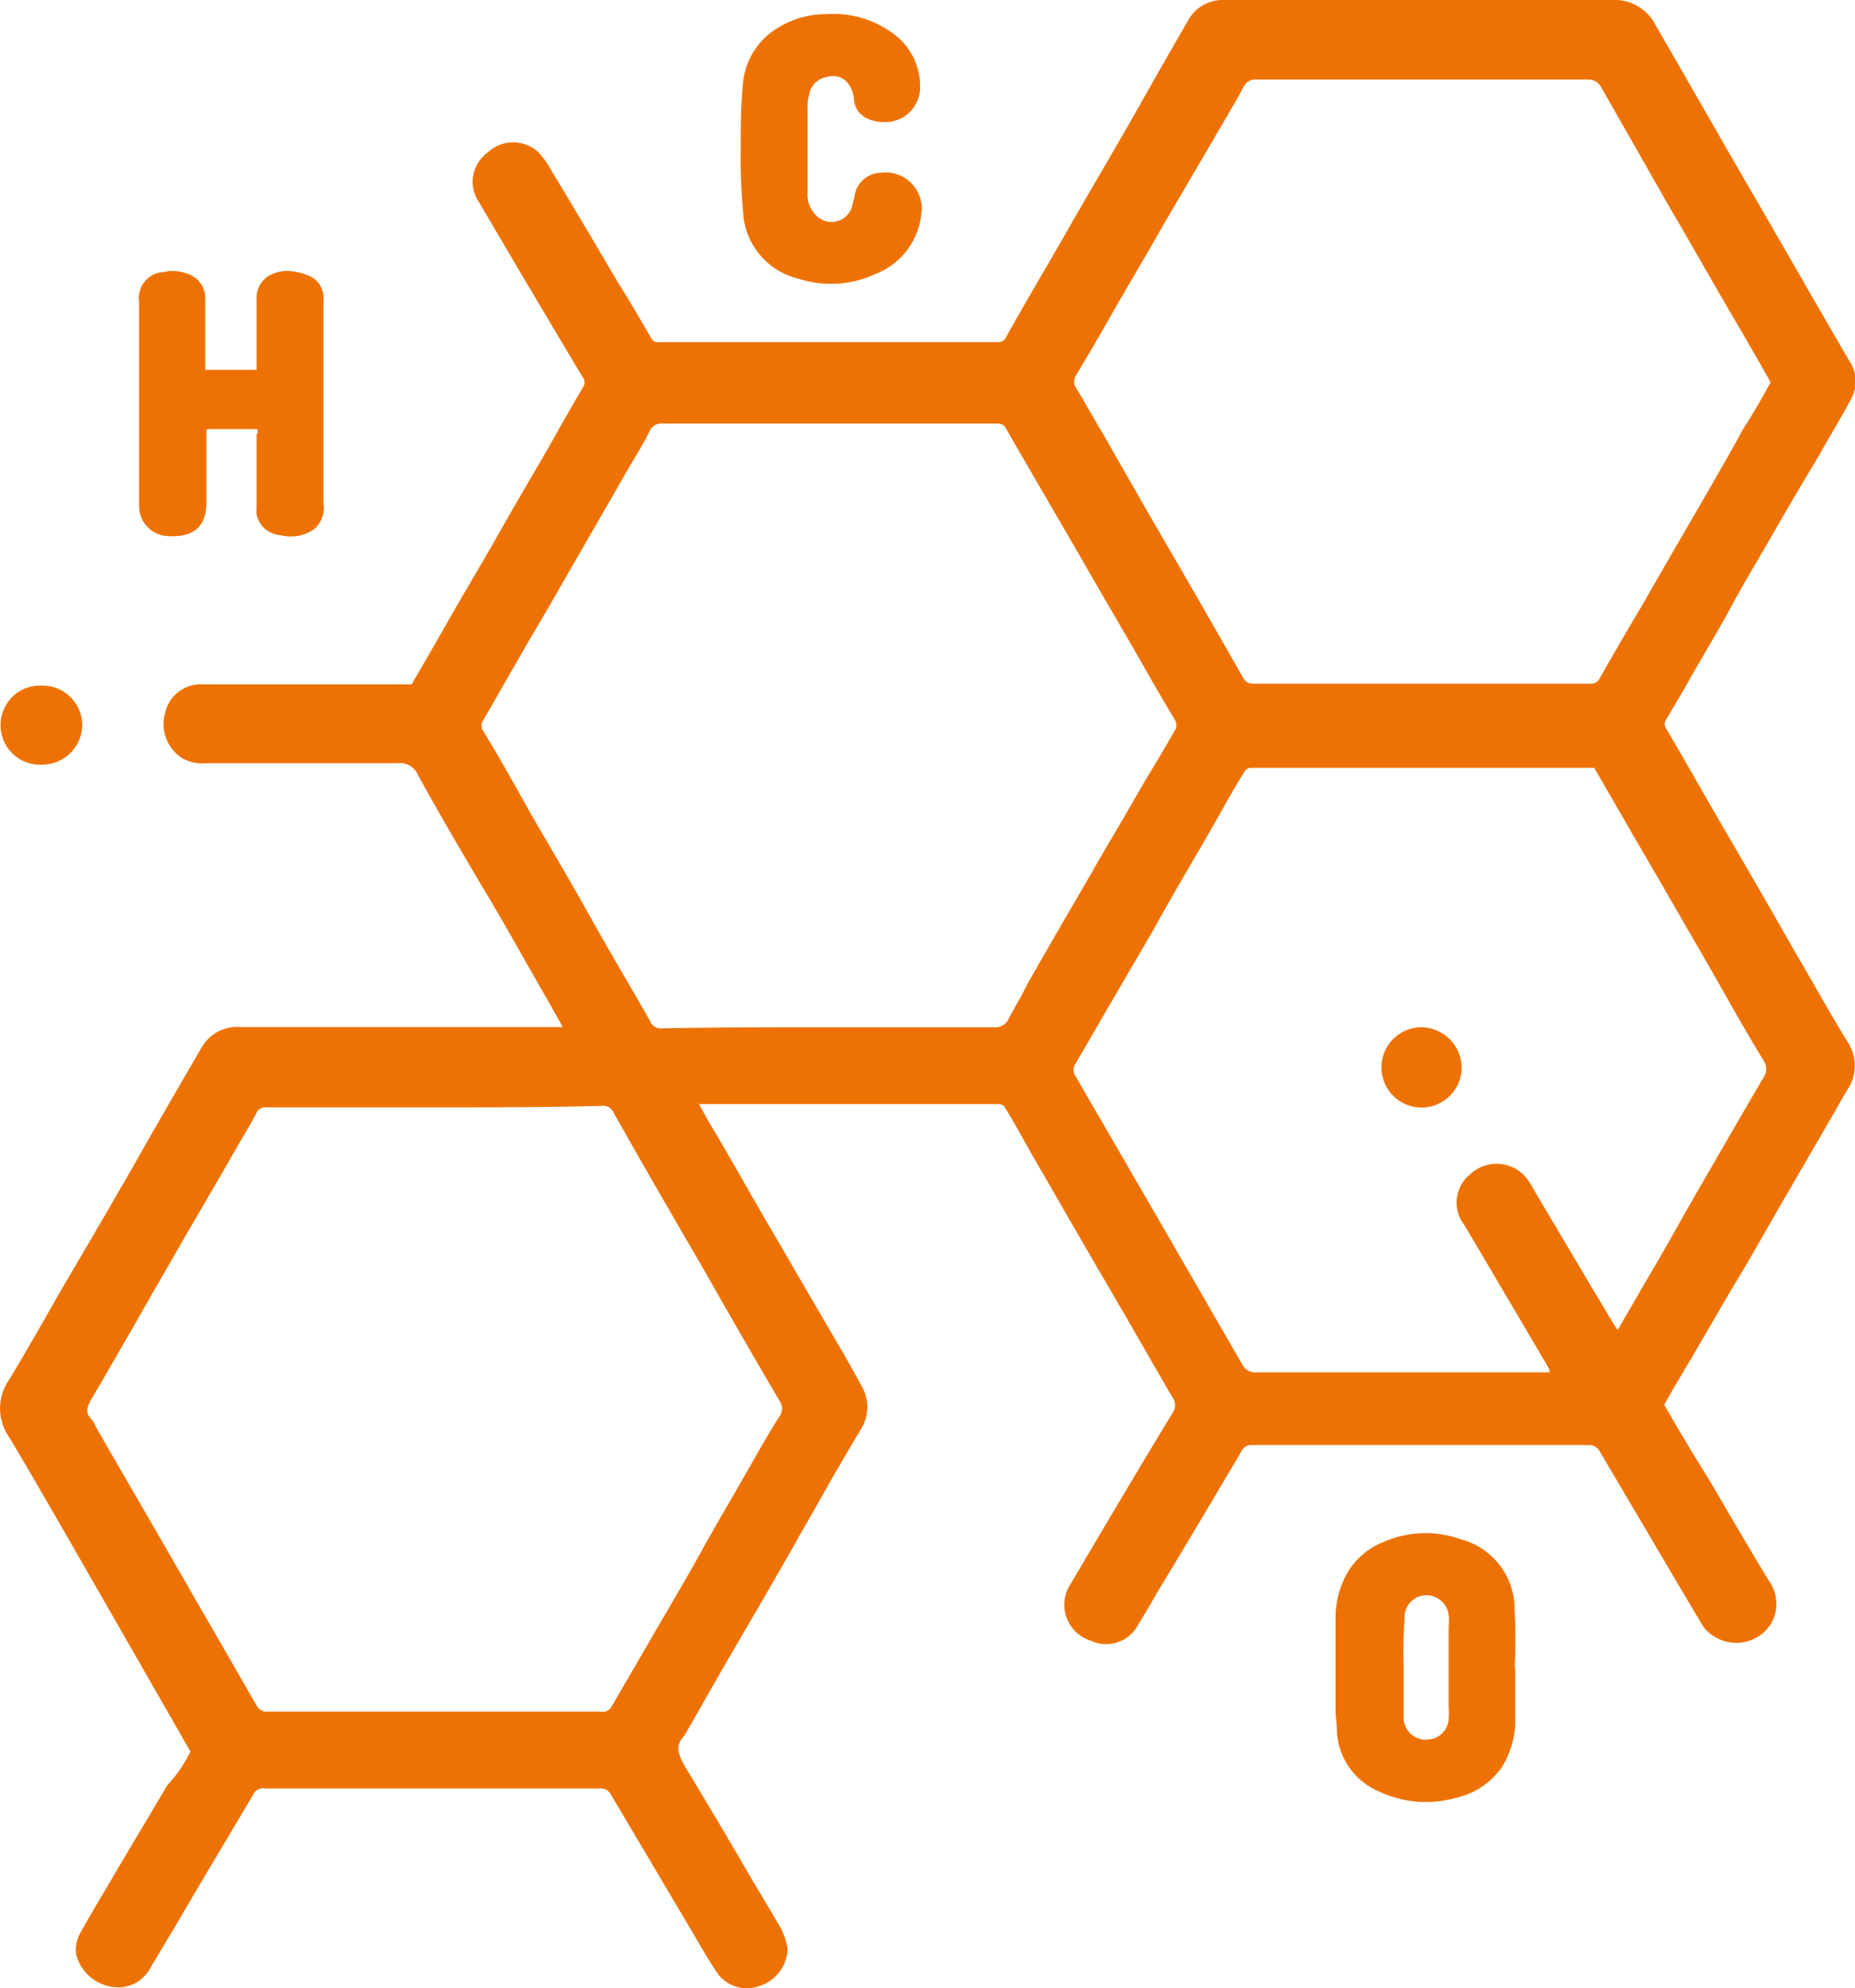 <svg id="Layer_1" data-name="Layer 1" xmlns="http://www.w3.org/2000/svg" width="102.67" height="110" viewBox="0 0 102.67 110"><defs><style>.cls-1{fill:#ee7203;}</style></defs><g id="_8X9IvH" data-name=" 8X9IvH"><path class="cls-1" d="M10.54,96.9,8,92.47c-1.59-2.78-3.21-5.59-4.8-8.36C2.3,82.56,1.41,81,.45,79.42a2.76,2.76,0,0,1,.07-3.11c.93-1.55,1.82-3.1,2.7-4.66C4.3,69.8,5.37,68,6.44,66.14c.78-1.33,1.52-2.66,2.29-4s1.63-2.81,2.44-4.21a2.26,2.26,0,0,1,2.15-1.11H31.14c-.22-.45-.45-.78-.63-1.15C29.22,53.46,28,51.21,26.66,49c-1.18-2-2.4-4.07-3.51-6.1A1.1,1.1,0,0,0,22,42.22H11.38A2.17,2.17,0,0,1,10,41.89a2.24,2.24,0,0,1-.85-2.48A2,2,0,0,1,11,37.86H22.78c.78-1.33,1.52-2.62,2.26-3.92s1.59-2.7,2.36-4.06,1.48-2.59,2.22-3.85c.89-1.51,1.74-3.07,2.63-4.58a.47.47,0,0,0,0-.59c-1.08-1.78-2.11-3.55-3.18-5.33L26.52,11.2A2,2,0,0,1,27,8.43a2.06,2.06,0,0,1,2.73-.07,4.06,4.06,0,0,1,.74,1c1.26,2.07,2.48,4.14,3.7,6.21.63,1,1.26,2.07,1.85,3.1a.43.43,0,0,0,.48.26H55.21a.47.47,0,0,0,.48-.29c1.11-2,2.25-3.89,3.36-5.84s2.37-4.07,3.51-6.07S64.67,3,65.71,1.22A2.18,2.18,0,0,1,67.63,0H89.22a2.53,2.53,0,0,1,2.4,1.37c1.74,3,3.48,6.06,5.22,9.06,1.55,2.66,3.07,5.32,4.62,8,.33.56.66,1.15,1,1.7a2,2,0,0,1,0,1.93c-.59,1.1-1.22,2.14-1.85,3.25C99.8,26.66,99,28,98.21,29.39s-1.56,2.63-2.3,4-1.51,2.66-2.29,4c-.44.82-.92,1.59-1.4,2.41a.44.44,0,0,0,0,.51c1.18,2,2.36,4.11,3.55,6.14s2.4,4.14,3.58,6.21c1,1.7,1.92,3.37,2.92,5a2.35,2.35,0,0,1,0,2.59l-3.21,5.54C98,67.59,97,69.43,95.88,71.25c-.78,1.33-1.56,2.69-2.33,4-.48.81-1,1.66-1.44,2.47.77,1.33,1.58,2.7,2.4,4,1.18,2,2.33,4,3.51,5.92a2.13,2.13,0,0,1-.74,2.92,2.31,2.31,0,0,1-3-.56c-1-1.67-2-3.37-3-5.07l-2.73-4.62a.66.66,0,0,0-.63-.37H69.33a.61.61,0,0,0-.63.37c-1.51,2.55-3,5.07-4.55,7.62-.37.63-.74,1.29-1.14,1.92a2,2,0,0,1-2.63.92A2.08,2.08,0,0,1,59,88.17a1.75,1.75,0,0,1,.23-.5c1.88-3.18,3.73-6.32,5.65-9.47a.75.75,0,0,0,0-.92c-1.36-2.33-2.7-4.7-4.06-7-1.22-2.1-2.41-4.17-3.63-6.28-.51-.89-1-1.81-1.55-2.7-.11-.22-.3-.22-.52-.22H38.68c.3.52.55,1,.85,1.48,1.11,1.88,2.18,3.81,3.29,5.69l3.55,6.1c.44.74.89,1.52,1.29,2.29a2.28,2.28,0,0,1,0,2.41c-1,1.66-1.93,3.29-2.89,5-.77,1.33-1.51,2.66-2.29,4l-2.33,4c-.77,1.33-1.51,2.66-2.29,4h0c-.52.55-.3,1,0,1.59,1.25,2.07,2.51,4.18,3.73,6.29.52.88,1.07,1.77,1.59,2.69a3.37,3.37,0,0,1,.41,1.19A2.23,2.23,0,0,1,42,109.88a2,2,0,0,1-2.33-.77c-.59-.89-1.11-1.82-1.63-2.7l-4.21-7.1a.64.64,0,0,0-.63-.37H14.61a.56.56,0,0,0-.59.33c-1.41,2.4-2.88,4.81-4.29,7.25-.48.77-.92,1.55-1.4,2.33a2,2,0,0,1-2.11,1.07,2.43,2.43,0,0,1-2-1.78A1.88,1.88,0,0,1,4.41,107c.59-1.07,1.22-2.11,1.85-3.18,1-1.7,2-3.36,3-5.06A7.42,7.42,0,0,0,10.54,96.9ZM98,21.15c-.66-1.18-1.33-2.33-2-3.48-1.18-2-2.33-4.06-3.51-6.06L88.63,4.84a.8.8,0,0,0-.74-.44H69.52a.71.71,0,0,0-.71.44c-.44.82-.92,1.63-1.4,2.44-1.07,1.85-2.15,3.66-3.22,5.51-.89,1.56-1.81,3.11-2.7,4.66-.63,1.11-1.25,2.18-1.92,3.29a.66.66,0,0,0,0,.74c.52.85,1,1.74,1.52,2.59,1.18,2.07,2.36,4.14,3.54,6.17,1.41,2.41,2.78,4.81,4.15,7.21a.59.59,0,0,0,.59.37H88a.54.54,0,0,0,.56-.33c.78-1.37,1.55-2.7,2.33-4,1.18-2.07,2.36-4.1,3.55-6.14.66-1.18,1.37-2.36,2-3.55C97,22.92,97.5,22.07,98,21.15ZM24,61.26H14.76a.53.53,0,0,0-.52.22c-.37.71-.77,1.37-1.18,2.08-1.22,2.14-2.48,4.25-3.7,6.39-1.44,2.48-2.85,5-4.29,7.43-.22.41-.4.74,0,1.15a1.48,1.48,0,0,1,.25.44l4.11,7.1c1.59,2.77,3.18,5.51,4.77,8.28a.63.63,0,0,0,.63.34H33.21a1.41,1.41,0,0,0,.29,0,.73.73,0,0,0,.3-.19l2.77-4.77c.78-1.33,1.56-2.66,2.3-4s1.51-2.63,2.29-4c.66-1.14,1.29-2.29,2-3.4a.74.74,0,0,0,0-.81c-1.44-2.44-2.84-4.88-4.25-7.36-1.66-2.85-3.33-5.73-4.95-8.61a.62.62,0,0,0-.67-.37C30.18,61.26,27.11,61.26,24,61.26Zm21.85-4.43H55a.81.81,0,0,0,.85-.52c.34-.63.7-1.22,1-1.85,1.18-2.07,2.36-4.1,3.55-6.14.77-1.37,1.59-2.7,2.36-4.06S64.3,41.7,65,40.45a.56.56,0,0,0,0-.67c-.59-1-1.14-1.92-1.7-2.92-1.14-2-2.33-4-3.47-6-1.37-2.36-2.77-4.76-4.14-7.13a.48.48,0,0,0-.48-.3H36.68a.72.72,0,0,0-.74.45c-.4.81-.88,1.55-1.33,2.33-1.18,2.07-2.36,4.1-3.55,6.17-.77,1.37-1.59,2.7-2.36,4.07-.67,1.14-1.33,2.33-2,3.47a.51.51,0,0,0,0,.45c1,1.62,1.89,3.25,2.81,4.88,1.08,1.85,2.15,3.66,3.18,5.51S34.91,54.6,36,56.52a.62.62,0,0,0,.67.37c3.1-.06,6.17-.06,9.24-.06Zm39.9,18.93c-.12-.19-.15-.3-.23-.41-.7-1.18-1.36-2.33-2.07-3.51l-2.4-4.07A2,2,0,0,1,81.33,65l0,0a2.13,2.13,0,0,1,3,0,2.44,2.44,0,0,1,.32.4c1.22,2.07,2.44,4.11,3.66,6.18.41.66.78,1.33,1.22,2,.78-1.33,1.52-2.62,2.26-3.88.88-1.52,1.73-3.07,2.62-4.59,1.07-1.84,2.11-3.66,3.18-5.47a.84.84,0,0,0,0-1c-1.22-2-2.37-4.11-3.55-6.14s-2.36-4.1-3.58-6.17c-.74-1.3-1.48-2.56-2.22-3.85H69.22a.41.41,0,0,0-.33.19l-.45.73c-.77,1.34-1.51,2.67-2.29,4s-1.55,2.66-2.29,4l-2.33,4c-.67,1.14-1.33,2.29-2,3.44a.6.6,0,0,0,0,.7l4.22,7.28,5,8.65a.79.79,0,0,0,.81.45h16.2Z"/><path class="cls-1" d="M14.24,23.74H11.43v4c0,1.4-.7,2-2.14,1.92A1.66,1.66,0,0,1,7.7,28V16.71a1.45,1.45,0,0,1,1.22-1.65H9a2.3,2.3,0,0,1,1.74.26,1.41,1.41,0,0,1,.62,1.25v3.89H14.2V16.6a1.44,1.44,0,0,1,.6-1.29A2,2,0,0,1,16.09,15a3.27,3.27,0,0,1,1.18.34,1.32,1.32,0,0,1,.63,1.25V27.8a1.61,1.61,0,0,1-.48,1.45,2.25,2.25,0,0,1-1.88.36,1.46,1.46,0,0,1-1.34-1.14,2.81,2.81,0,0,1,0-.41V24C14.28,24,14.28,23.88,14.24,23.74Z"/><path class="cls-1" d="M83.86,92.21V95a4.84,4.84,0,0,1-.74,2.77,4.22,4.22,0,0,1-2.62,1.71,6.09,6.09,0,0,1-4.26-.41A3.81,3.81,0,0,1,74,95.87c0-.44-.08-.89-.08-1.29V89.44A5,5,0,0,1,74.58,87a4.06,4.06,0,0,1,2.11-1.74,5.74,5.74,0,0,1,4.14-.11,4,4,0,0,1,3,3.92,28.11,28.11,0,0,1,0,3.18Zm-6.17,0h0v2.07q0,.41,0,.81A1.22,1.22,0,0,0,79,96.24h0a1.21,1.21,0,0,0,1.18-1.18,2.62,2.62,0,0,0,0-.56V90a3.64,3.64,0,0,0,0-.66,1.23,1.23,0,0,0-.63-.93,1.21,1.21,0,0,0-1.65.45,1.18,1.18,0,0,0-.16.66A26.55,26.55,0,0,0,77.69,92.21Z"/><path class="cls-1" d="M41,8.17c0-1.15,0-2.29.11-3.4a4,4,0,0,1,1.41-2.85A5.08,5.08,0,0,1,45.78.78,5.55,5.55,0,0,1,49.62,2a3.6,3.6,0,0,1,1.3,3A1.94,1.94,0,0,1,48.8,6.75h-.06c-.85-.08-1.45-.52-1.48-1.34A1.61,1.61,0,0,0,47,4.7a1.05,1.05,0,0,0-1.22-.44,1.17,1.17,0,0,0-1,1,2.07,2.07,0,0,0-.08.7v4.66A1.62,1.62,0,0,0,45.26,12a1.18,1.18,0,0,0,1.92-.67l.11-.44a1.5,1.5,0,0,1,1.45-1.33A2,2,0,0,1,51,11.27a1.61,1.61,0,0,1,0,.49,4,4,0,0,1-2.55,3.4,5.84,5.84,0,0,1-4.25.26,4,4,0,0,1-3.07-3.7A32.4,32.4,0,0,1,41,8.17Z"/><path class="cls-1" d="M4.55,40.11A2.21,2.21,0,0,1,2.37,42.3a2.19,2.19,0,0,1-.3-4.37h.3a2.19,2.19,0,0,1,2.18,2.18Z"/><path class="cls-1" d="M80.9,59.08a2.22,2.22,0,1,1-2.24-2.25h0A2.26,2.26,0,0,1,80.9,59.08Z"/></g></svg>